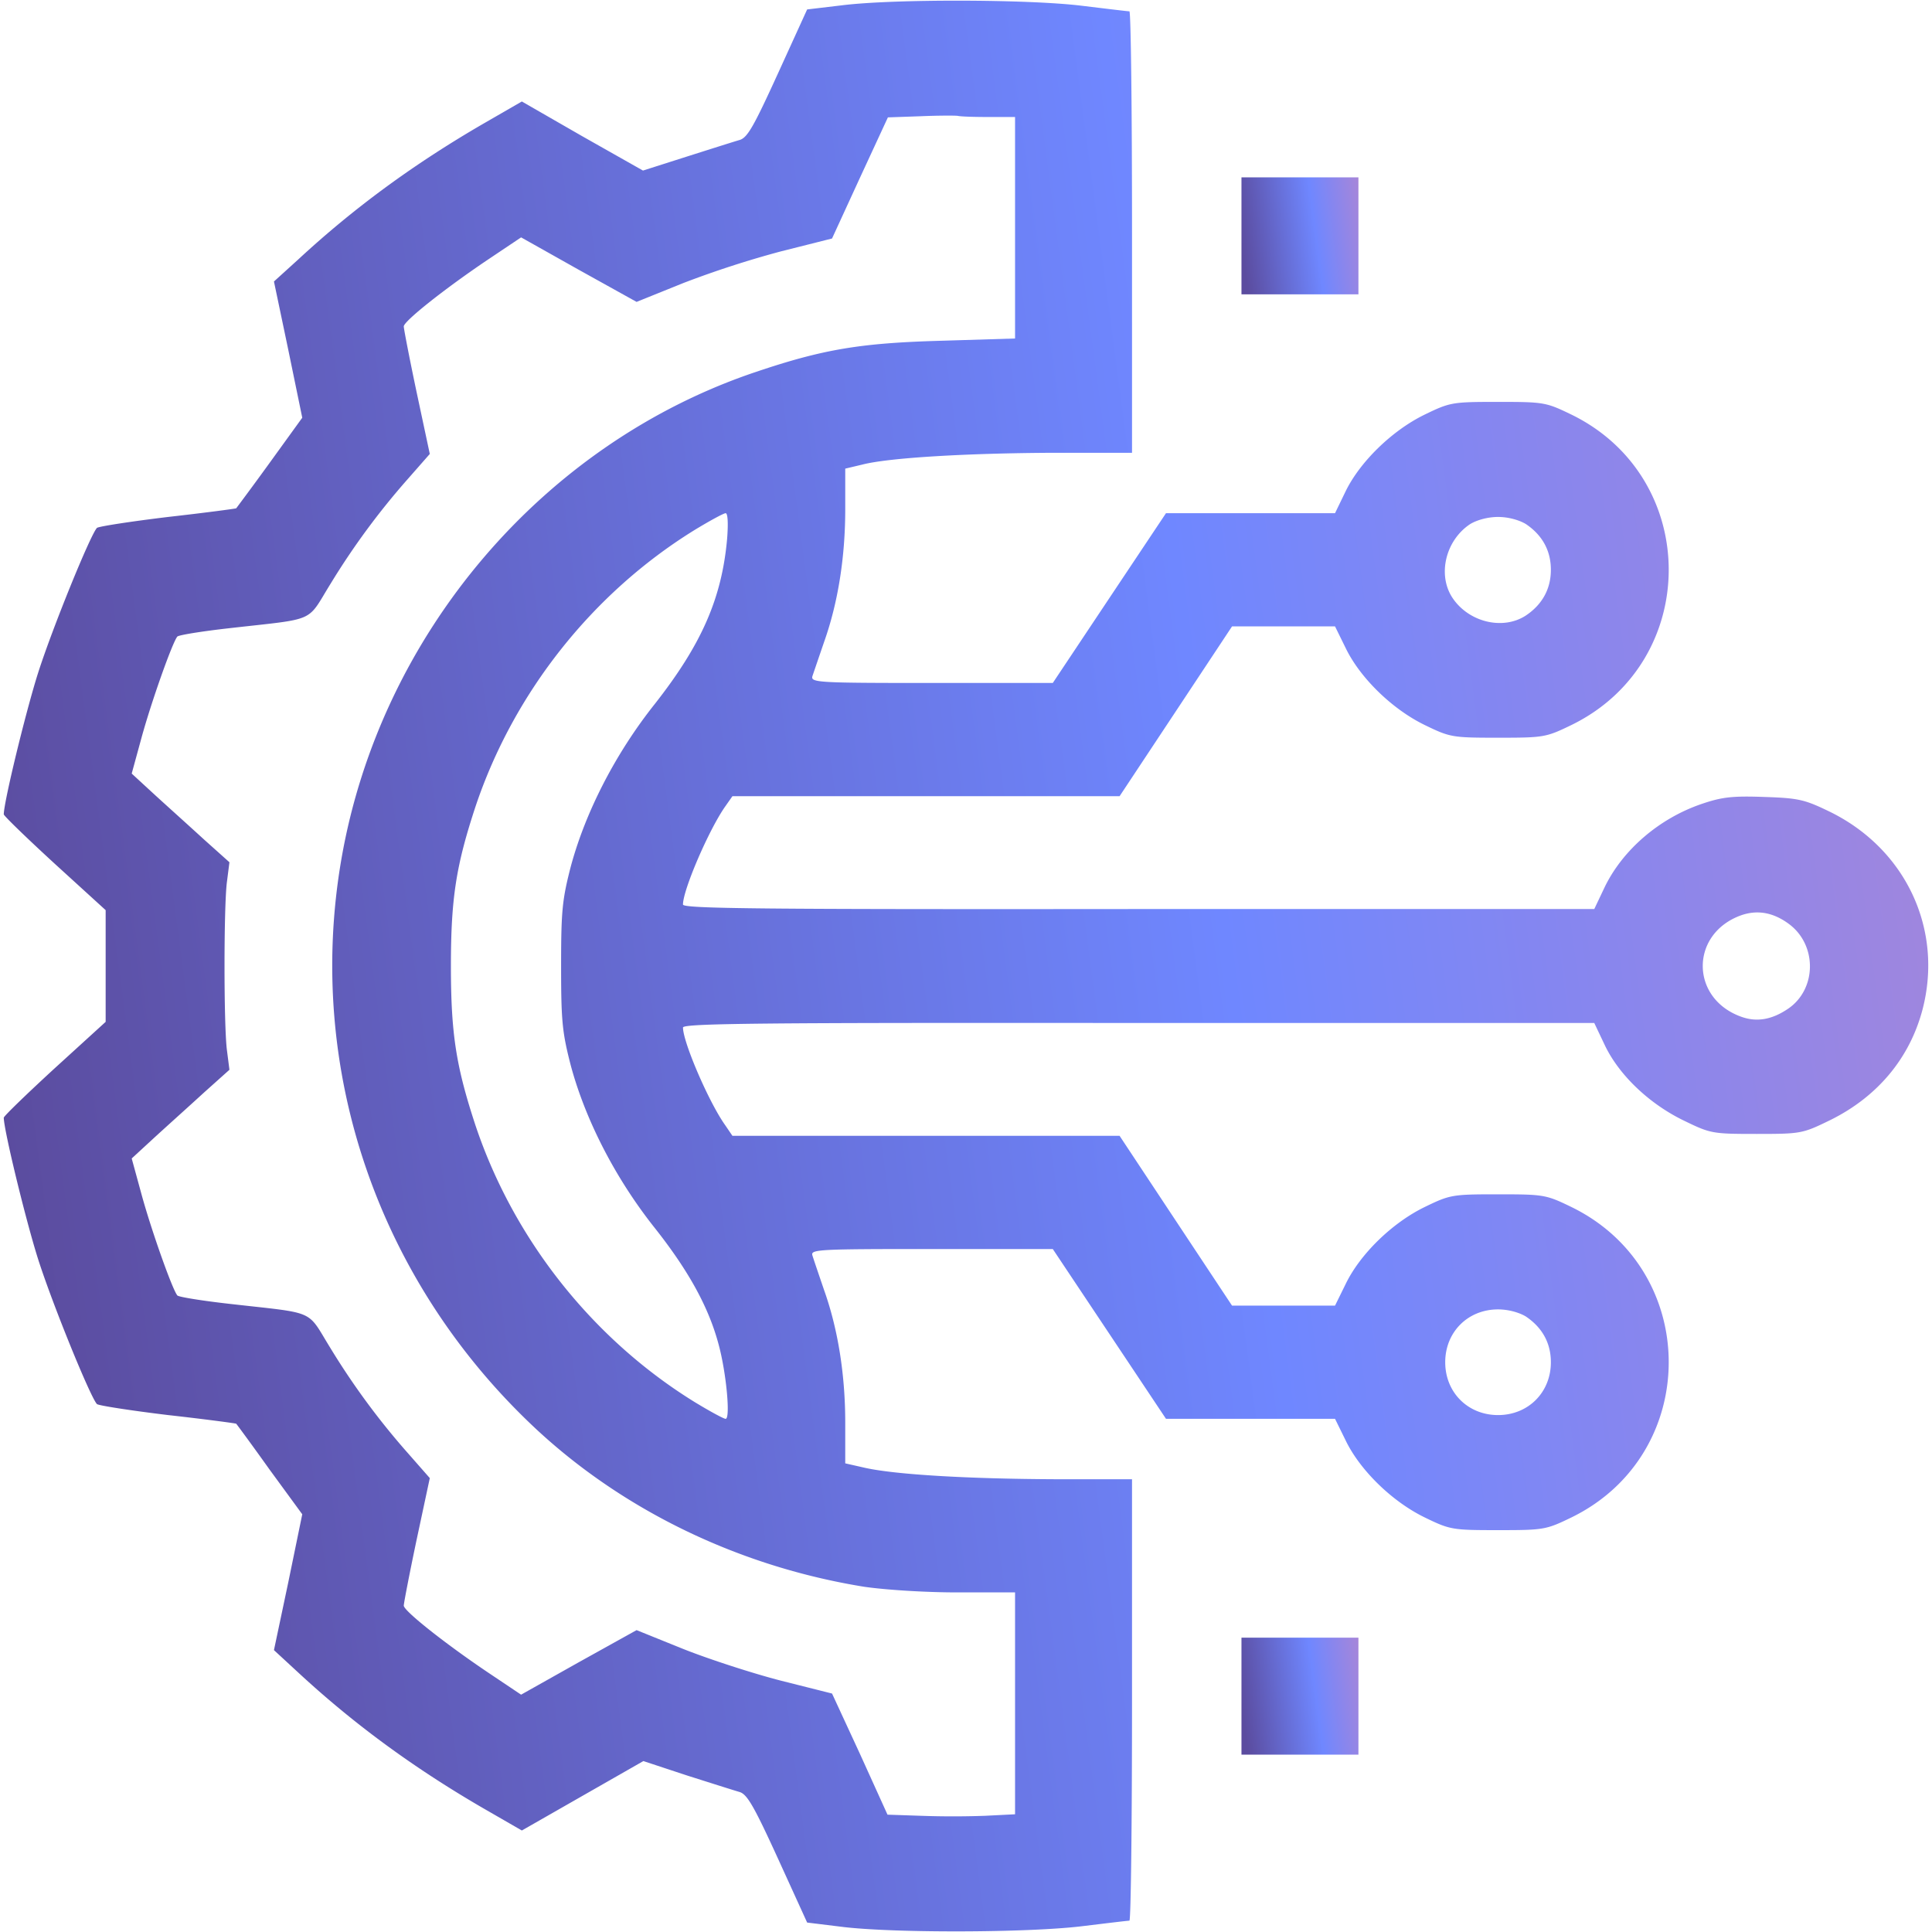 <svg width="89" height="89" fill="none" xmlns="http://www.w3.org/2000/svg"><g clip-path="url(#a)"><path d="m38.798.243-1.616.192-1.339 2.937c-1.112 2.434-1.408 2.973-1.773 3.077-.243.07-1.338.417-2.433.765l-2.017.643-2.798-1.582-2.782-1.6-1.72.992c-3.216 1.86-5.997 3.894-8.57 6.275l-1.13 1.025.66 3.147.644 3.129-1.495 2.068a167.894 167.894 0 0 1-1.547 2.104c-.018.017-1.443.208-3.147.4-1.72.208-3.18.434-3.268.503-.295.296-2.05 4.607-2.711 6.675-.574 1.808-1.582 5.963-1.582 6.52 0 .069 1.06 1.094 2.347 2.276l2.346 2.138v5.146L2.521 49.21C1.234 50.393.174 51.418.174 51.488c0 .556 1.008 4.71 1.582 6.518.66 2.069 2.416 6.38 2.711 6.675.087.07 1.547.296 3.268.505 1.704.19 3.13.382 3.147.4.017.017.712.955 1.53 2.103l1.512 2.068-.643 3.13-.661 3.128 1.13 1.043c2.573 2.381 5.354 4.415 8.57 6.275l1.72.991 2.8-1.6 2.798-1.598 1.999.66c1.095.348 2.19.695 2.433.765.348.104.66.643 1.773 3.077l1.339 2.937 1.703.209c2.417.278 8.414.26 10.917-.035 1.147-.139 2.138-.26 2.225-.26.07 0 .121-4.572.121-10.17V68.142H48.55c-3.946-.018-7.266-.209-8.691-.522l-.922-.209v-1.877c0-2.19-.33-4.293-.973-6.101-.243-.713-.487-1.426-.539-1.6-.087-.278.26-.295 5.493-.295h5.58l2.608 3.911 2.607 3.911H61.5l.487.991c.66 1.373 2.138 2.816 3.633 3.546 1.182.574 1.27.591 3.39.591s2.207-.017 3.39-.59c5.962-2.921 5.962-11.37 0-14.29-1.183-.573-1.27-.59-3.39-.59s-2.208.017-3.39.59c-1.495.73-2.972 2.173-3.633 3.547l-.487.99H56.755l-2.59-3.91-2.59-3.912H33.74l-.33-.486c-.748-1.044-1.947-3.825-1.947-4.503 0-.19 3.529-.226 20.998-.208h20.981l.47.99c.643 1.374 2.016 2.695 3.598 3.477 1.286.626 1.338.643 3.407.643s2.12-.017 3.407-.643c2.173-1.078 3.65-2.85 4.241-5.093.957-3.685-.764-7.37-4.241-9.091-1.182-.574-1.443-.643-3.042-.696-1.46-.052-1.947 0-2.868.313-1.964.66-3.668 2.121-4.502 3.86l-.47.99h-20.98c-17.47.017-21-.017-21-.208 0-.678 1.2-3.46 1.948-4.52l.33-.47h17.835l2.59-3.91 2.59-3.912H61.5l.487.991c.66 1.373 2.138 2.816 3.633 3.546 1.182.574 1.27.591 3.39.591s2.207-.017 3.39-.59c5.962-2.921 5.962-11.369 0-14.29-1.183-.573-1.27-.59-3.39-.59s-2.208.017-3.39.59c-1.495.73-2.972 2.173-3.633 3.53L61.5 23.64h-7.787l-2.608 3.91-2.607 3.912h-5.58c-5.232 0-5.58-.018-5.493-.313.052-.156.296-.87.54-1.582.642-1.808.972-3.911.972-6.101v-1.878l.8-.19c1.234-.314 4.798-.522 8.813-.54h3.598V10.69c0-5.597-.052-10.169-.121-10.169-.087 0-1.078-.121-2.225-.26-2.469-.296-8.622-.313-11.004-.018zM45.56 5.39h1.2v10.203l-3.425.105c-3.667.104-5.388.382-8.483 1.425-9.82 3.285-17.313 12.064-19.12 22.424-1.687 9.7 1.686 19.538 9.038 26.352 4.05 3.737 9.335 6.275 15.037 7.197.956.139 2.764.26 4.31.26h2.643v10.221l-1.39.07a41.45 41.45 0 0 1-2.939 0l-1.547-.052-1.269-2.799-1.286-2.781-2.347-.591c-1.286-.33-3.32-.99-4.502-1.46l-2.155-.87-2.66 1.478-2.66 1.495-1.529-1.025c-1.964-1.322-3.876-2.834-3.876-3.077 0-.105.26-1.46.59-3.025l.609-2.85-1.008-1.148a33.99 33.99 0 0 1-3.564-4.832c-1.13-1.825-.59-1.582-4.693-2.051-1.234-.14-2.312-.313-2.364-.383-.226-.26-1.2-3.007-1.651-4.658l-.452-1.652 1.095-1.008c.59-.539 1.616-1.46 2.242-2.034l1.165-1.043-.122-.956c-.139-1.234-.139-6.414 0-7.648l.122-.956-1.165-1.043c-.626-.574-1.651-1.495-2.242-2.034l-1.095-1.008.452-1.652c.452-1.651 1.425-4.397 1.65-4.658.053-.07 1.13-.244 2.365-.383 4.102-.469 3.563-.226 4.693-2.05a33.985 33.985 0 0 1 3.564-4.833l1.008-1.148-.608-2.85c-.33-1.565-.591-2.92-.591-3.025 0-.243 1.912-1.756 3.876-3.077l1.53-1.025 2.66 1.495 2.659 1.477 2.155-.869a45.421 45.421 0 0 1 4.502-1.46l2.347-.591 1.286-2.799 1.287-2.781 1.495-.052c.817-.035 1.599-.035 1.72-.018.14.035.783.053 1.443.053zM33.497 24.805c-.244 2.764-1.182 4.885-3.338 7.631-1.808 2.277-3.18 4.954-3.859 7.458-.4 1.547-.452 2.05-.452 4.606 0 2.555.052 3.06.452 4.606.678 2.503 2.051 5.18 3.86 7.458 1.581 1.999 2.502 3.685 2.954 5.406.348 1.303.54 3.39.313 3.39-.087 0-.73-.348-1.443-.783-4.693-2.903-8.326-7.492-10.082-12.741-.886-2.695-1.13-4.19-1.13-7.336s.244-4.641 1.13-7.336c1.756-5.25 5.389-9.838 10.082-12.741.713-.435 1.356-.782 1.443-.782.104 0 .122.486.07 1.164zm36.8-.66c.747.504 1.146 1.216 1.146 2.103 0 .886-.4 1.6-1.147 2.103-1.06.696-2.642.313-3.39-.817-.695-1.06-.312-2.642.817-3.39.313-.19.817-.33 1.287-.33s.973.14 1.286.33zm12.097 18.408c1.339.974 1.304 3.06-.069 3.946-.713.47-1.39.591-2.086.348-2.399-.835-2.399-3.86 0-4.694.73-.243 1.443-.121 2.155.4zM70.296 60.65c.748.504 1.147 1.216 1.147 2.103 0 1.39-1.043 2.434-2.433 2.434s-2.434-1.044-2.434-2.434c0-1.39 1.043-2.434 2.434-2.434.47 0 .973.14 1.286.33z" fill="url(#b)"/><path d="M57.19 10.864v2.695h5.388V8.17H57.19v2.694z" fill="url(#c)"/><path d="M57.19 78.136v2.694h5.388V75.441H57.19v2.695z" fill="url(#d)"/></g><defs><linearGradient id="b" x1="4.052" y1="81.396" x2="118.001" y2="66.283" gradientUnits="userSpaceOnUse"><stop stop-color="#5B4C9F"/><stop offset=".495" stop-color="#6F87FF"/><stop offset=".943" stop-color="#BB85CB"/></linearGradient><linearGradient id="c" x1="57.425" y1="13.1" x2="64.351" y2="12.178" gradientUnits="userSpaceOnUse"><stop stop-color="#5B4C9F"/><stop offset=".495" stop-color="#6F87FF"/><stop offset=".943" stop-color="#BB85CB"/></linearGradient><linearGradient id="d" x1="57.425" y1="80.371" x2="64.351" y2="79.45" gradientUnits="userSpaceOnUse"><stop stop-color="#5B4C9F"/><stop offset=".495" stop-color="#6F87FF"/><stop offset=".943" stop-color="#BB85CB"/></linearGradient><clipPath id="a"><path fill="#fff" d="M0 0h89v89H0z"/></clipPath></defs></svg>